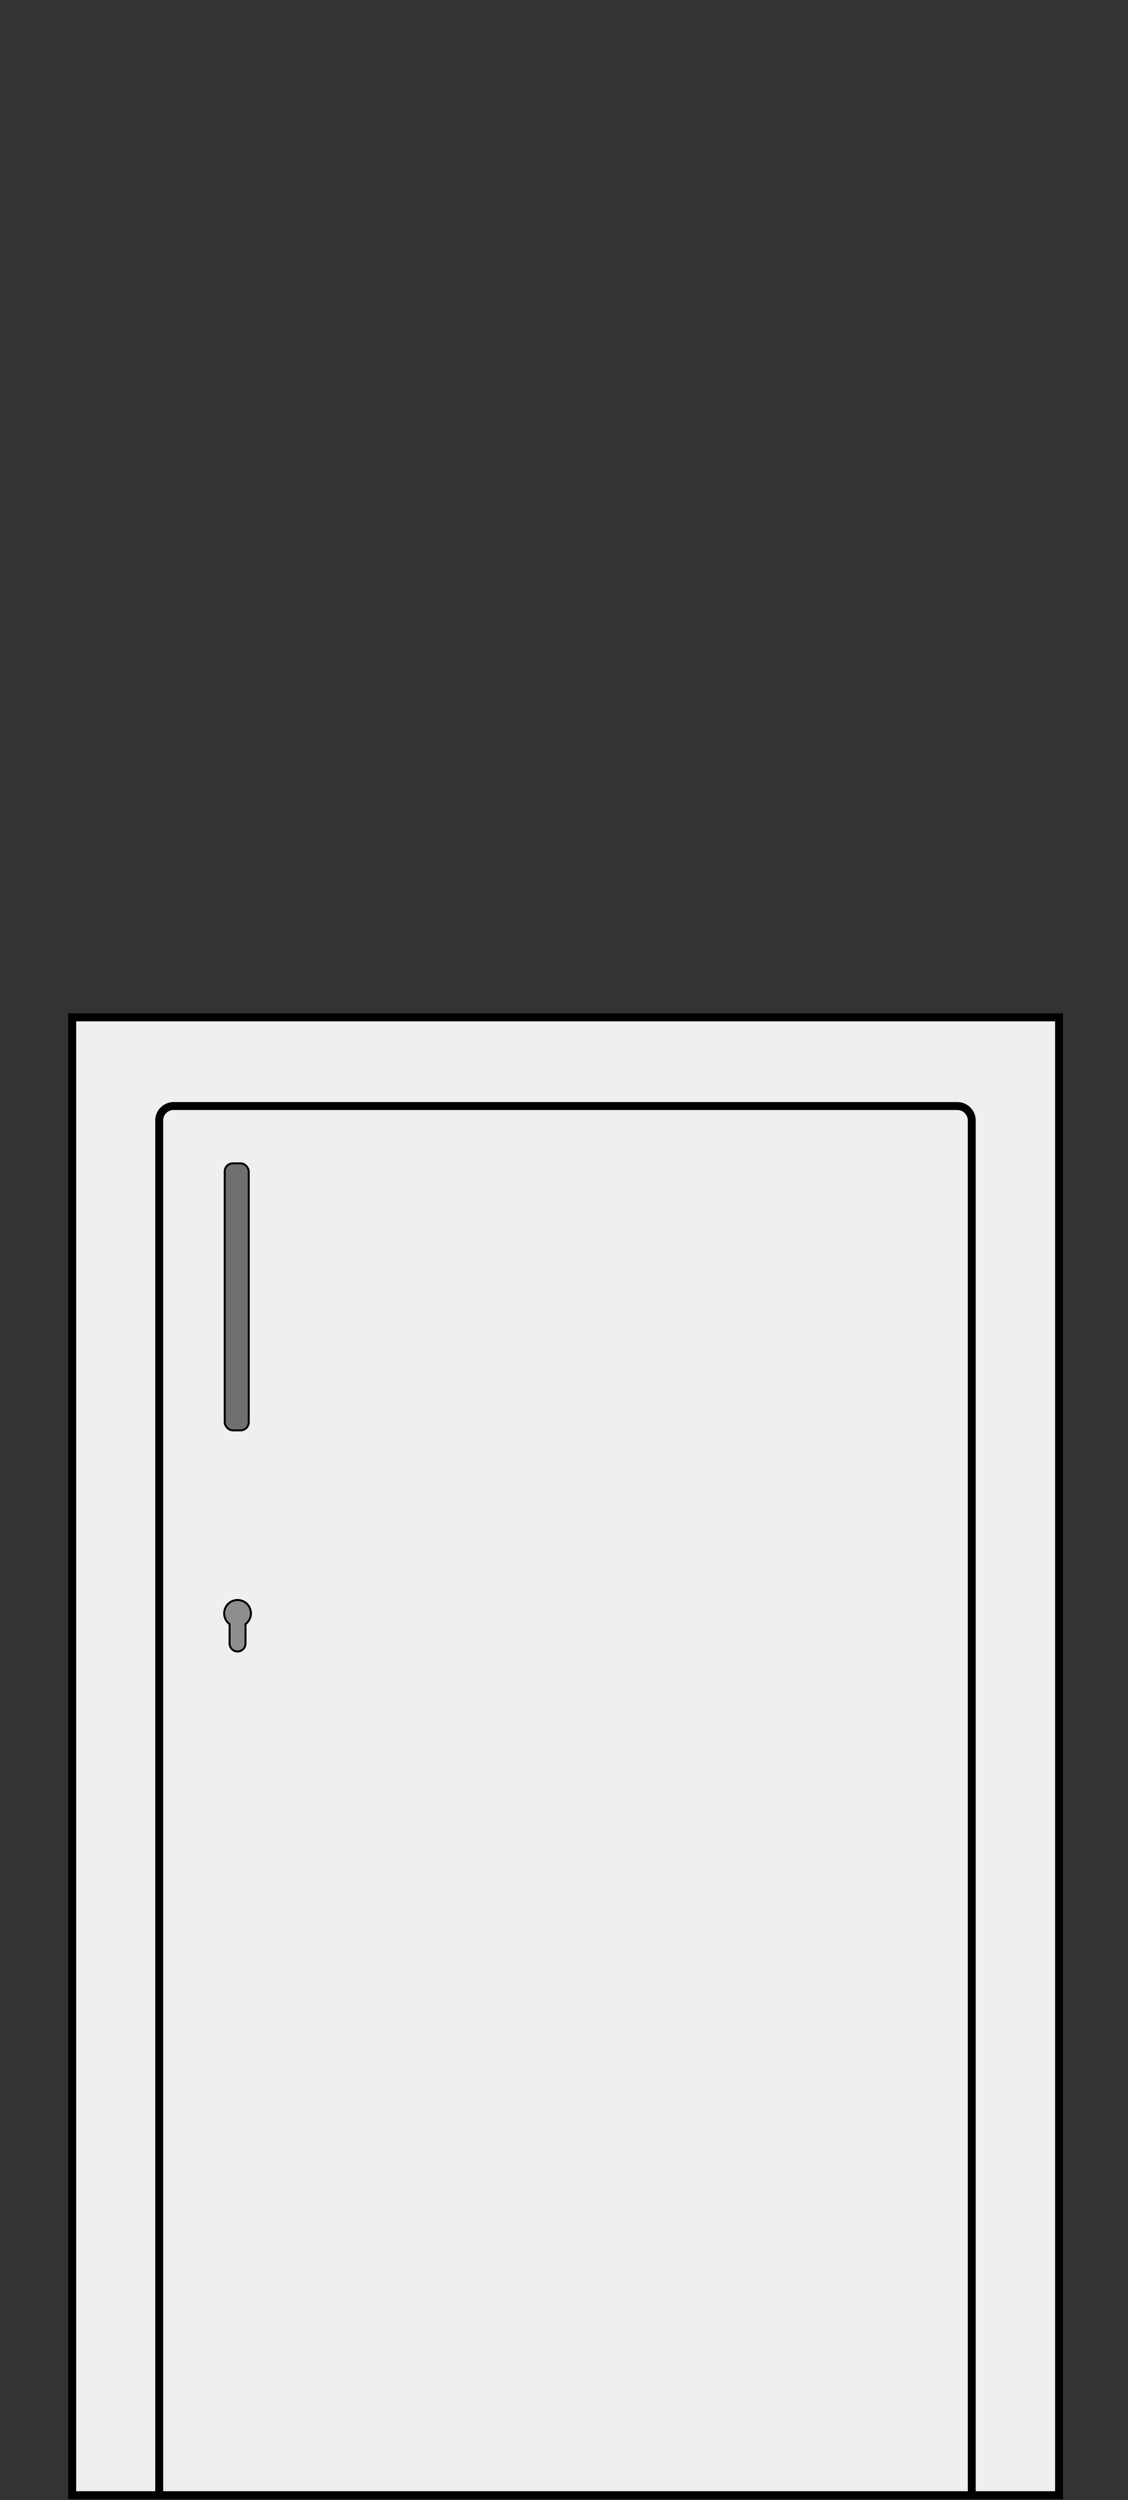 <svg xmlns="http://www.w3.org/2000/svg" viewBox="0 0 142.41 315.55"><rect x="0" y="0" width="142.41" height="315.55" fill="#333333" stroke="none"/><defs><style>.a{fill:#efefef;}.a,.b,.c{stroke:#000;stroke-miterlimit:10;}.b{fill:#707070;}.b,.c{stroke-width:0.25px;}.c{fill:#8e8e8e;}</style></defs><title>paketbox-one</title><rect class="a" x="9.115" y="128.401" width="124.592" height="186.514"/><path class="a" d="M21.921,139.592h98.941a1.821,1.821,0,0,1,1.821,1.821V314.915a0,0,0,0,1,0,0H20.1a0,0,0,0,1,0,0V141.413A1.821,1.821,0,0,1,21.921,139.592Z"/><rect class="b" x="28.37" y="146.825" width="3.031" height="33.701" rx="1.021"/><path class="c" d="M30.995,207.428v-2.449a1.688,1.688,0,1,0-2.01,0v2.449a1.005,1.005,0,1,0,2.01,0Z"/></svg>
